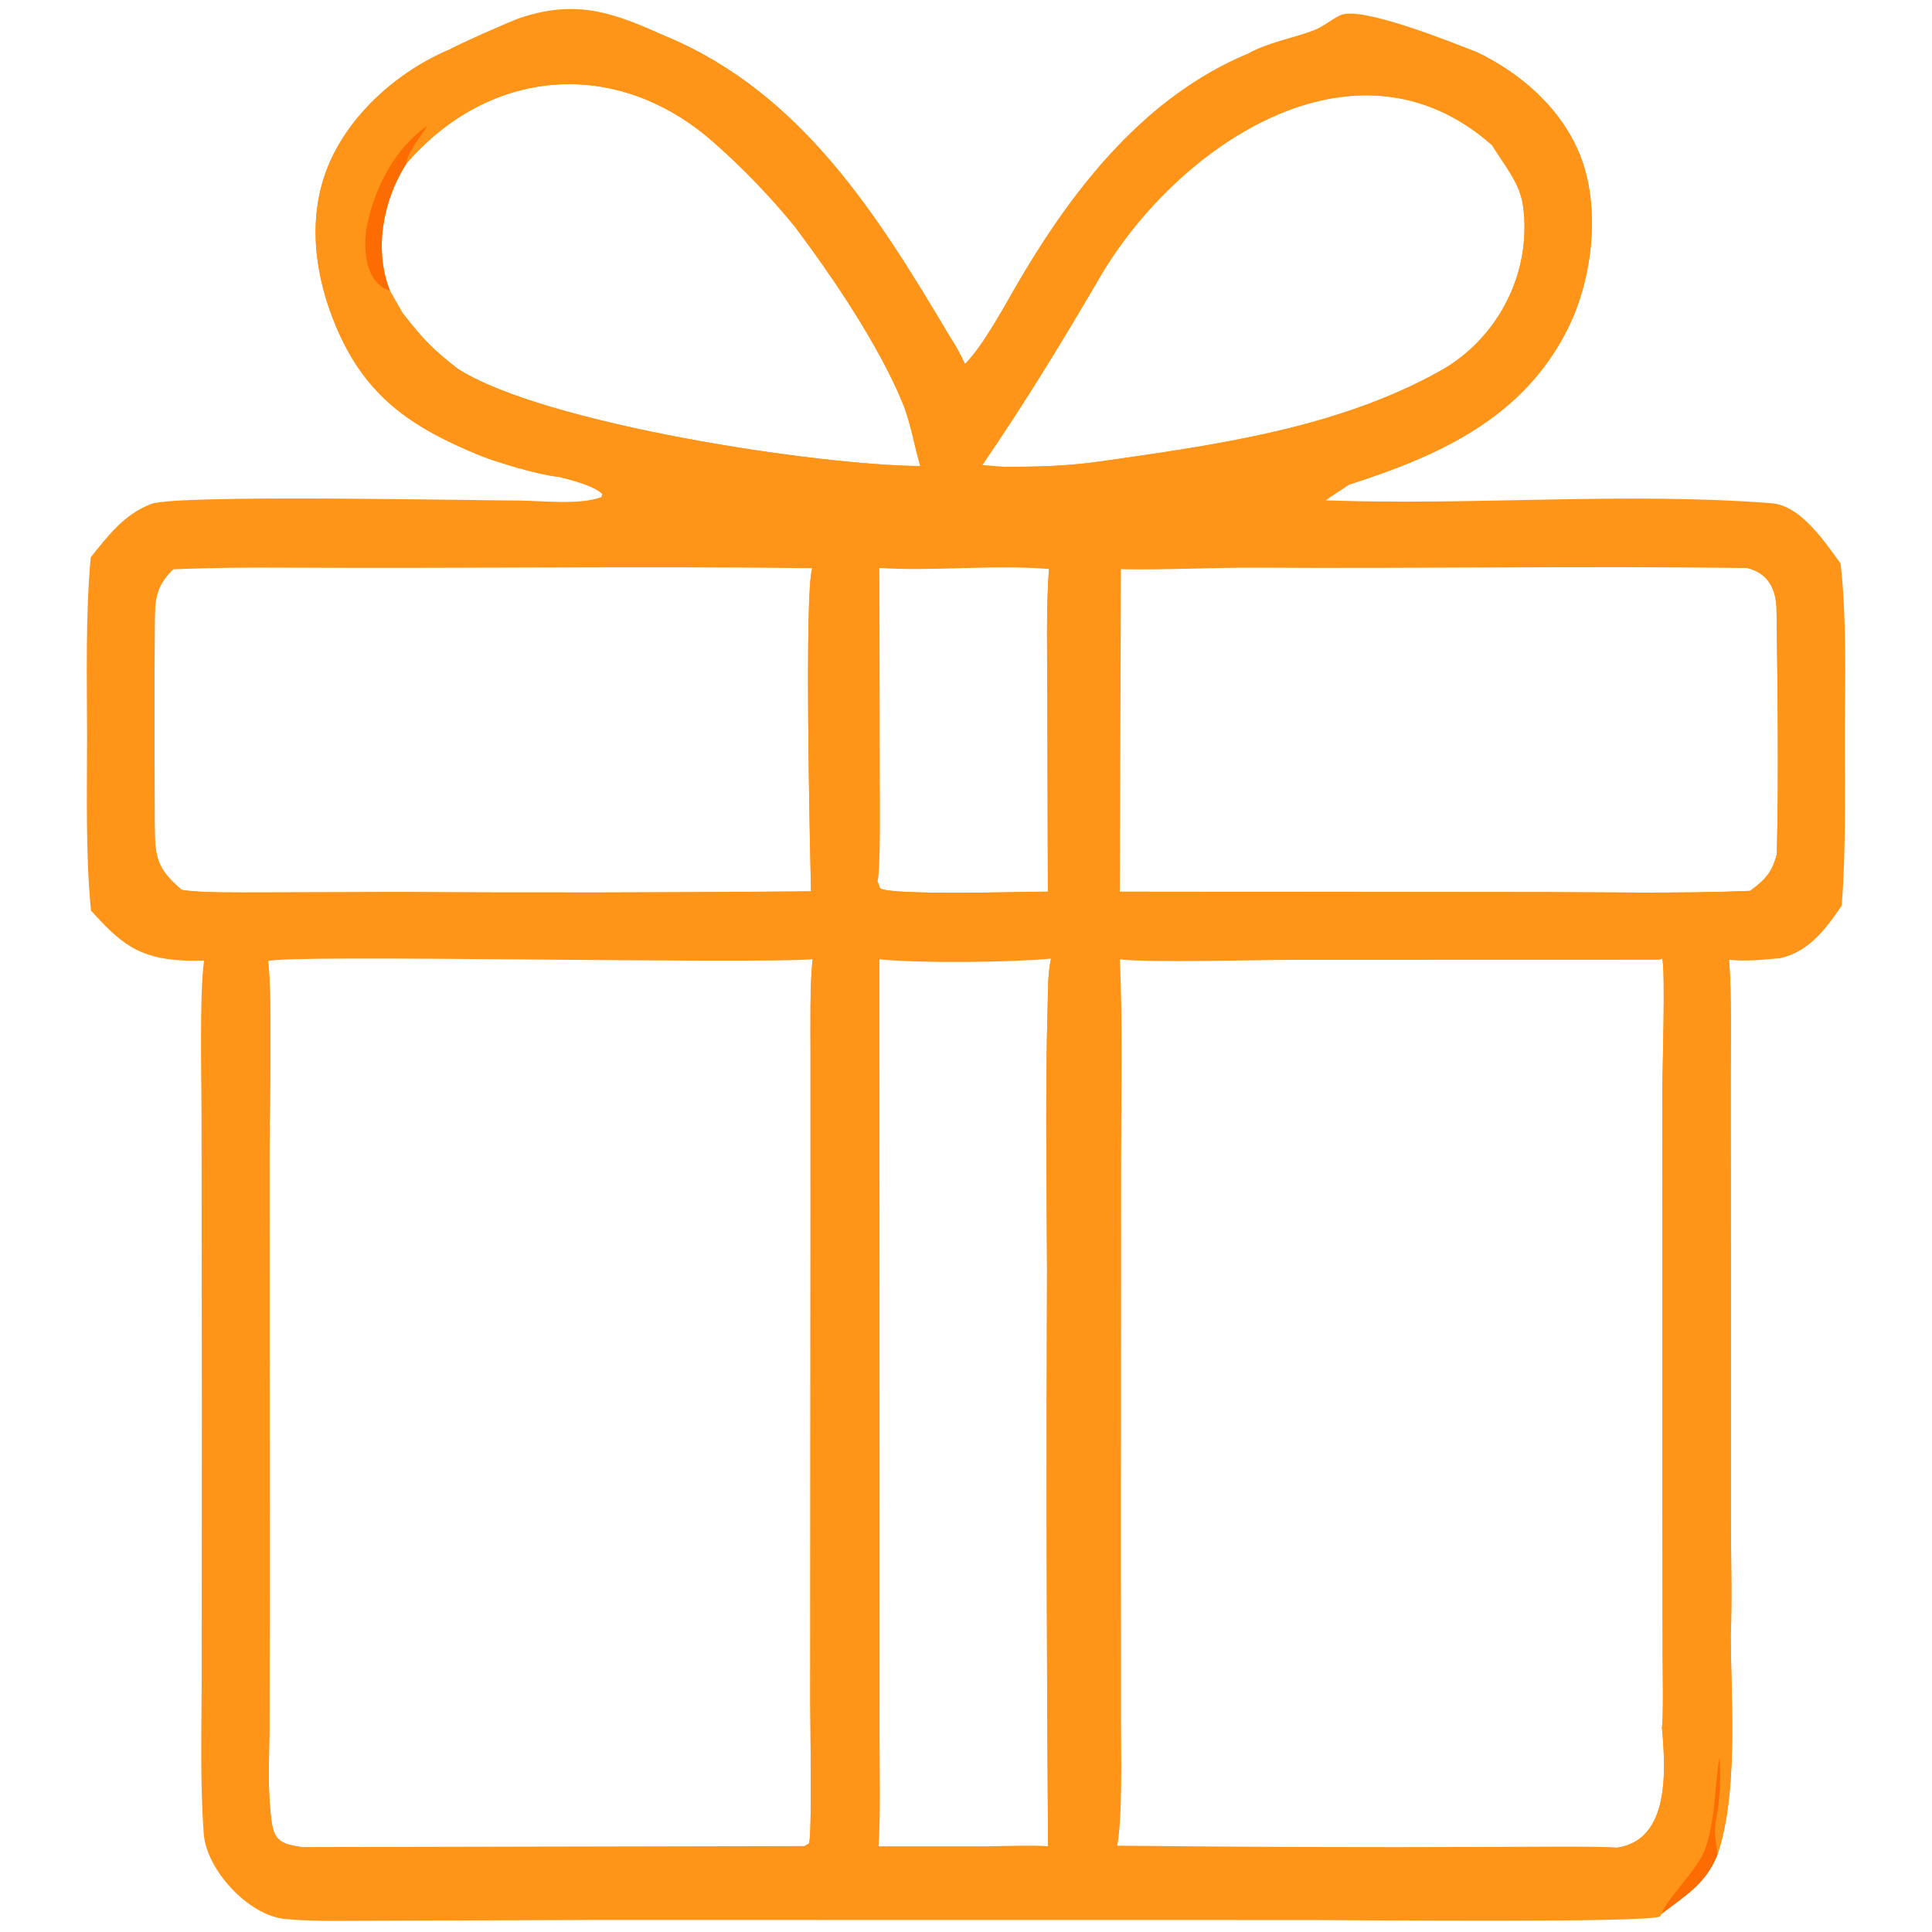 <?xml version="1.0" encoding="utf-8" ?><svg xmlns="http://www.w3.org/2000/svg" xmlns:xlink="http://www.w3.org/1999/xlink" width="200" height="200" viewBox="0 0 200 200"><path fill="#fe9518" d="M46.522 5.131C47.095 4.732 52.855 2.19 53.773 1.878C59.904 -0.204 63.854 1.472 69.179 3.859C83.057 9.776 90.899 22.335 98.31 34.821C99.003 35.868 99.349 36.562 99.901 37.679C101.938 35.601 104.125 31.396 105.684 28.76C111.313 19.242 118.619 10.013 129.086 5.606C131.293 4.344 133.773 4.006 136.097 3.095C137.062 2.716 137.838 1.982 138.777 1.566C140.938 0.609 150.106 4.308 152.692 5.31C157.455 7.526 161.832 11.382 163.689 16.387C165.674 21.735 164.844 28.839 162.354 33.903C158.294 42.162 150.938 46.233 142.669 49.152C141.681 49.498 140.689 49.832 139.693 50.153C138.915 50.681 137.99 51.256 137.241 51.795C152.458 52.358 168.188 50.912 183.403 52.097C186.427 52.332 188.913 56.111 190.535 58.325C191.181 63.885 190.985 70.237 190.975 75.882C190.965 81.557 191.11 88.124 190.652 93.733C189.015 96.134 187.263 98.538 184.195 99.199C182.469 99.344 180.715 99.554 178.996 99.35C179.274 103.261 179.164 107.694 179.166 111.653L179.18 130.985L179.187 157.191C179.182 160.961 179.307 165.738 179.167 169.428C179.21 176.486 179.944 185.641 177.778 192.031C176.548 195.053 174.528 196.181 172.006 198.12L171.84 198.401C170.339 199.078 139.851 198.76 135.531 198.761L61.862 198.752L39.316 198.833C36.205 198.82 32.498 198.957 29.46 198.646C25.706 198.261 21.364 193.573 21.089 189.816C20.703 184.53 20.863 179.147 20.878 173.868L20.892 145.598L20.863 115.665C20.858 111.644 20.632 103.065 21.12 99.439C20.402 99.466 19.683 99.463 18.965 99.428C14.234 99.205 12.404 97.543 9.418 94.268C8.846 88.479 9.014 82.088 9.011 76.235C9.009 70.137 8.837 63.739 9.392 57.691C11.194 55.442 12.882 53.204 15.671 52.165C18.347 51.167 48.499 51.803 53.519 51.814C56.009 51.82 59.946 52.317 62.249 51.462L62.352 51.149C61.453 50.254 58.947 49.651 57.713 49.345C55.853 49.181 51.299 47.821 49.586 47.113C42.508 44.189 37.868 41.059 34.808 33.854C32.611 28.681 31.787 22.724 33.886 17.392C36.044 11.912 41.169 7.388 46.522 5.131ZM31.263 191.21L83.298 191.105L83.747 190.829C84.079 189.929 83.878 178.421 83.877 176.261L83.905 125.441L83.903 108.989C83.91 106.285 83.819 101.834 84.132 99.3C77.558 99.82 29.383 98.764 27.758 99.497C28.205 103.286 27.904 115.02 27.895 119.452L27.91 165.582L27.893 178.819C27.876 181.528 27.724 184.484 27.961 187.161C28.227 190.153 28.431 190.846 31.263 191.21ZM115.661 191.063C128.552 191.203 141.444 191.247 154.336 191.193C155.903 191.196 166.514 191.083 167.372 191.276C172.964 190.48 172.412 183.065 172.045 178.808C172.21 177.821 172.117 172.621 172.114 171.323L172.093 155.153L172.084 112.936C172.085 110.944 172.417 100.725 172.084 99.256L171.708 99.351L133.989 99.361C129.842 99.363 119.361 99.684 115.93 99.315C116.229 105.831 116.058 113.735 116.057 120.324L116.04 157.342L116.047 178.193C116.046 181.601 116.213 187.865 115.661 191.063ZM95.264 48.246C94.657 46.163 94.262 43.712 93.426 41.691C90.931 35.656 86.216 28.711 82.328 23.521C79.726 20.322 76.859 17.347 73.757 14.629C63.774 5.907 50.699 6.954 42.068 16.936C39.66 20.719 38.671 25.832 40.371 30.097L41.737 32.482C43.82 35.137 44.794 36.168 47.397 38.18C56.307 43.879 84.552 48.173 95.264 48.246ZM180.897 58.804C164.051 58.575 147.118 58.872 130.268 58.766C125.68 58.737 120.461 59.02 116.04 58.926L115.918 92.309L158.161 92.351C165.597 92.341 173.82 92.532 181.16 92.224C182.759 91.066 183.446 90.297 183.937 88.42C184.138 80.157 184.015 71.449 183.907 63.153C183.88 61.033 183.079 59.357 180.897 58.804ZM154.447 15.018C140.187 2.42 121.706 15.264 113.863 28.686C109.831 35.585 106.187 41.552 101.693 48.137L103.914 48.318C107.418 48.341 110.55 48.251 114.061 47.747C125.943 46.043 138.414 44.338 149.056 38.417C155.13 35.037 158.646 28.118 157.649 21.212C157.318 18.921 155.627 16.935 154.447 15.018ZM90.846 91.234L91.111 91.959C92.216 92.725 106.01 92.299 108.475 92.306L108.418 71.826C108.404 67.761 108.291 62.903 108.587 58.904C102.888 58.429 96.343 59.169 91.032 58.791L91.078 80.767C91.079 82.514 91.174 89.838 90.846 91.234ZM83.954 92.273C83.851 87.72 83.249 61.375 84.085 58.819C65.952 58.597 47.782 58.865 29.645 58.764C25.735 58.743 21.824 58.764 17.916 58.938C15.985 60.818 16.029 62.306 16.017 64.822C15.984 71.676 15.992 78.532 16.014 85.386C16.025 88.695 16.202 89.903 18.817 92.121C20.788 92.449 24.898 92.38 27.047 92.385L41.152 92.344C55.419 92.426 69.687 92.402 83.954 92.273ZM108.8 99.237C104.697 99.629 95.189 99.735 91.036 99.308L91.056 159.742L91.052 179.743C91.05 183.098 91.171 187.87 90.945 191.13L102.246 191.128C103.553 191.116 107.49 190.987 108.494 191.135C108.345 171.181 108.31 151.227 108.388 131.273C108.353 122.222 108.201 113.172 108.452 104.122C108.498 102.483 108.455 100.85 108.8 99.237Z"/><path fill="#fe9518" d="M57.713 49.345C55.853 49.181 51.299 47.821 49.586 47.113C42.508 44.189 37.868 41.059 34.808 33.854C32.611 28.681 31.787 22.724 33.886 17.392C36.044 11.912 41.169 7.388 46.522 5.131C45.724 6.825 41.158 7.742 39.243 10.979C41.258 9.319 45.126 6.504 47.705 6.042L47.816 6.197C43.209 8.288 38.75 10.812 36.598 15.234C30.782 27.181 36.859 41.98 49.71 45.912C50.769 46.236 58.598 48.562 58.642 48.607C57.366 49.265 50.247 45.985 49.806 46.703C50.964 47.384 57.381 48.489 57.7 49.278C57.709 49.299 57.709 49.323 57.713 49.345Z"/><path fill="#fe9518" d="M152.692 5.31C157.455 7.526 161.832 11.382 163.689 16.387C165.674 21.735 164.844 28.839 162.354 33.903C158.294 42.162 150.938 46.233 142.669 49.152C141.681 49.498 140.689 49.832 139.693 50.153C140.739 48.291 148.286 45.789 150.79 44.331C158.617 39.77 162.852 32.979 163.459 23.949C163.973 16.308 159.533 10.311 153.244 6.524C152.65 6.165 152.746 5.916 152.692 5.31Z"/><path fill="#fe9518" d="M99.901 37.679C101.938 35.601 104.125 31.396 105.684 28.76C111.313 19.242 118.619 10.013 129.086 5.606C128.16 7.218 123.436 8.22 122.438 10.209C123.682 9.653 129.917 6.004 131.083 5.966L131.082 6.149C127.615 7.795 123.928 9.493 121.008 12.015C117.511 15.036 114.255 18.709 111.468 22.377C109.407 25.09 103.235 37.101 100.813 37.906C100.531 38 100.244 38.025 99.95 37.988C99.808 37.971 99.67 37.936 99.537 37.884C98.353 37.425 97.354 35.601 96.804 34.486C97.607 34.267 97.374 34.338 98.31 34.821C99.003 35.868 99.349 36.562 99.901 37.679Z"/><path fill="#fe9518" d="M178.42 162.312C178.504 156.684 177.953 100.349 178.481 99.36L178.996 99.35C179.274 103.261 179.164 107.694 179.166 111.653L179.18 130.985L179.187 157.191C179.182 160.961 179.307 165.738 179.167 169.428C178.917 169.094 178.415 163.122 178.42 162.312Z"/><path fill="#fe9518" d="M69.179 3.859C83.057 9.776 90.899 22.335 98.31 34.821C97.374 34.338 97.607 34.267 96.804 34.486C91.495 25.529 86.082 17.687 78.34 10.543C76.12 8.495 70.449 5.751 69.179 3.859Z"/><path fill="#fe9518" d="M178.002 181.922C177.994 178.893 177.81 164.164 178.42 162.312C178.415 163.122 178.917 169.094 179.167 169.428C179.21 176.486 179.944 185.641 177.778 192.031C177.695 190.437 177.34 190.052 177.661 188.298C178.047 186.186 178.169 184.063 178.002 181.922Z"/><path fill="#FD6C00" d="M172.006 198.12C172.501 196.592 175.788 193.508 176.535 191.373C177.607 188.305 177.466 185.144 178.002 181.922C178.169 184.063 178.047 186.186 177.661 188.298C177.34 190.052 177.695 190.437 177.778 192.031C176.548 195.053 174.528 196.181 172.006 198.12Z"/><path fill="#fe9518" d="M184.195 99.199C184.472 98.897 184.475 98.551 184.624 98.124C185.978 96.957 189.061 94.073 190.652 93.733C189.015 96.134 187.263 98.538 184.195 99.199Z"/><path fill="#fe9518" d="M108.8 99.237L109.413 99.145C109.895 99.742 109.903 100.904 109.916 101.702C110.171 117.464 109.896 133.302 110.059 149.059C110.139 158.555 110.132 168.053 110.038 177.55C110.021 180.006 110.329 189.182 109.596 190.9C109.008 191.299 109.291 191.218 108.494 191.135C108.345 171.181 108.31 151.227 108.388 131.273C108.353 122.222 108.201 113.172 108.452 104.122C108.498 102.483 108.455 100.85 108.8 99.237Z"/><path fill="#fe9518" d="M84.085 58.819L84.538 59.012C85.291 61.008 85.174 88.896 84.663 92.536C82.8 92.893 80.681 93.131 78.783 93.153C65.985 93.3 52.932 93.249 40.153 93.229C37.035 93.224 20.424 93.486 18.407 92.876C18.307 92.832 18.207 92.787 18.107 92.743L17.958 92.667C13.887 90.647 15.003 81.774 14.95 77.684C14.88 72.21 14.763 66.237 15.096 60.81C16.074 59.475 16.202 58.884 17.916 58.938C15.985 60.818 16.029 62.306 16.017 64.822C15.984 71.676 15.992 78.532 16.014 85.386C16.025 88.695 16.202 89.903 18.817 92.121C20.788 92.449 24.898 92.38 27.047 92.385L41.152 92.344C55.419 92.426 69.687 92.402 83.954 92.273C83.851 87.72 83.249 61.375 84.085 58.819Z"/><path fill="#fe9518" d="M31.263 191.21C26.507 191.859 26.72 189.079 26.738 184.955C26.858 156.68 26.414 128.3 26.971 100.062C26.977 99.753 27.472 99.624 27.758 99.497C28.205 103.286 27.904 115.02 27.895 119.452L27.91 165.582L27.893 178.819C27.876 181.528 27.724 184.484 27.961 187.161C28.227 190.153 28.431 190.846 31.263 191.21Z"/><path fill="#fe9518" d="M151.217 11.15C159.116 14.566 161 23.811 157.66 31.075C152.51 42.274 136.546 45.214 125.682 47.109C120.49 48.015 108.452 51.045 103.914 48.318C107.418 48.341 110.55 48.251 114.061 47.747C125.943 46.043 138.414 44.338 149.056 38.417C155.13 35.037 158.646 28.118 157.649 21.212C157.318 18.921 155.627 16.935 154.447 15.018C153.86 12.808 151.76 13.078 151.217 11.15Z"/><path fill="#fe9518" d="M84.132 99.3C85.247 100.441 84.955 108.961 84.968 110.854L85.017 129.379C85.017 148.828 85.017 168.277 84.989 187.724C84.988 188.733 84.951 190.177 84.493 191.087C84.013 191.312 83.812 191.222 83.298 191.105L83.747 190.829C84.079 189.929 83.878 178.421 83.877 176.261L83.905 125.441L83.903 108.989C83.91 106.285 83.819 101.834 84.132 99.3Z"/><path fill="#fe9518" d="M82.551 21.84C86.496 26.332 96.211 40.693 96.498 47.233C96.511 47.534 96.272 48.382 95.939 48.546C92.853 50.067 83.289 48.344 80.071 47.885C69.789 46.419 57.494 44.877 48.42 39.712C48.326 39.659 46.704 38.657 46.717 38.671L47.397 38.18C56.307 43.879 84.552 48.173 95.264 48.246C94.657 46.163 94.262 43.712 93.426 41.691C90.931 35.656 86.216 28.711 82.328 23.521L82.551 21.84Z"/><path fill="#fe9518" d="M172.084 99.256L172.879 99C173.634 99.715 172.969 129.704 172.971 133.098C172.972 136.616 173.145 142.838 173.165 146.549C173.157 152.408 173.111 158.267 173.028 164.126C172.964 168.724 172.97 173.323 173.048 177.921C173.095 181.191 173.276 184.577 172.97 187.825C172.888 188.697 170.817 191.552 169.914 192.01L169.519 191.854C172.648 189.241 172.837 187.854 172.742 183.88C172.602 186.771 171.367 192.357 167.372 191.276C172.964 190.48 172.412 183.065 172.045 178.808C172.21 177.821 172.117 172.621 172.114 171.323L172.093 155.153L172.084 112.936C172.085 110.944 172.417 100.725 172.084 99.256Z"/><path fill="#fe9518" d="M180.897 58.804L181.652 57.675C183.229 57.662 184.58 59.754 184.719 61.295C185.138 65.946 184.659 70.628 184.641 75.29C184.427 78.962 185.112 84.937 184.518 88.29C184.354 89.782 184.398 91.407 183.216 92.364L183.118 92.441C182.749 92.745 182.238 93.034 181.764 93.062C171.003 93.682 159.571 93.109 148.874 93.116L129.048 93.233C126.582 93.231 117.678 93.386 115.918 92.309L158.161 92.351C165.597 92.341 173.82 92.532 181.16 92.224C182.759 91.066 183.446 90.297 183.937 88.42C184.138 80.157 184.015 71.449 183.907 63.153C183.88 61.033 183.079 59.357 180.897 58.804Z"/><path fill="#fe9518" d="M101.693 48.137L101.263 48.143L101.024 47.786C101.054 47.668 101.152 47.307 101.209 47.223C110.249 33.834 116.02 16.615 132.584 10.614C138.298 8.544 145.899 8.74 151.217 11.15C151.76 13.078 153.86 12.808 154.447 15.018C140.187 2.42 121.706 15.264 113.863 28.686C109.831 35.585 106.187 41.552 101.693 48.137Z"/><path fill="#fe9518" d="M108.587 58.904L109.356 58.706C109.857 59.184 110.08 60.607 110.004 61.964C109.583 69.436 110.994 86.414 109.266 92.543C108.927 93.745 96.113 93.101 94.288 93.1C93.096 93.132 91.179 93.128 90.554 92.472C90.605 92.058 90.616 91.562 90.846 91.234L91.111 91.959C92.216 92.725 106.01 92.299 108.475 92.306L108.418 71.826C108.404 67.761 108.291 62.903 108.587 58.904Z"/><path fill="#fe9518" d="M44.23 13.034C48.826 9.347 56.008 7.44 61.866 8.011C69.577 8.762 76.982 14.796 81.696 20.736C81.989 21.098 82.274 21.466 82.551 21.84L82.328 23.521C79.726 20.322 76.859 17.347 73.757 14.629C63.774 5.907 50.699 6.954 42.068 16.936C42.113 15.898 43.562 14.1 44.23 13.034Z"/><path fill="#FD6C00" d="M40.371 30.097C37.757 29.306 37.545 25.601 37.996 23.353C38.781 19.442 40.885 15.322 44.23 13.034C43.562 14.1 42.113 15.898 42.068 16.936C39.66 20.719 38.671 25.832 40.371 30.097Z"/><path fill="#fe9518" d="M41.737 32.482C43.82 35.137 44.794 36.168 47.397 38.18L46.717 38.671C45.024 37.635 41.856 34.989 41.376 33.041L41.737 32.482Z"/></svg>
